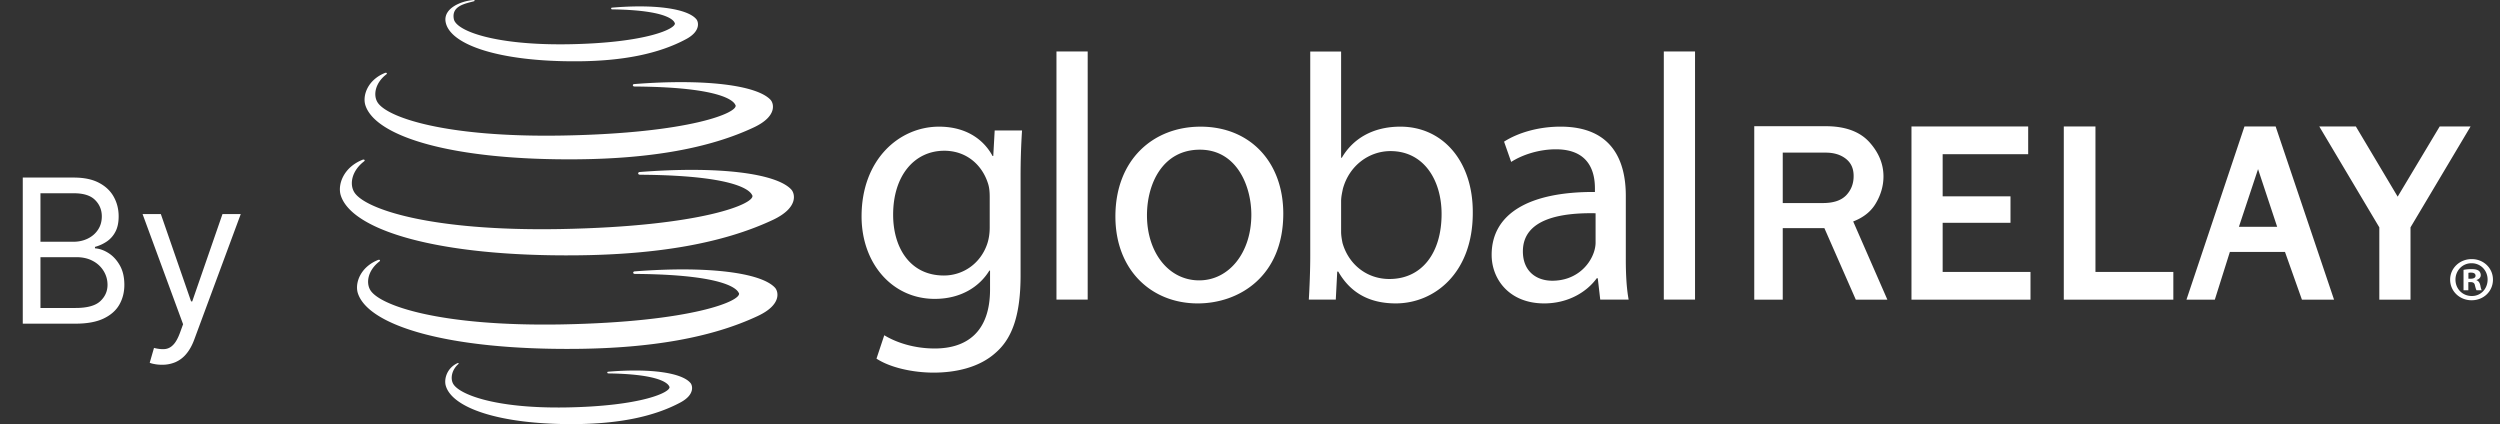 <svg width="224" height="38" fill="none" xmlns="http://www.w3.org/2000/svg"><rect width="100%" height="100%" fill="#333333" stroke="none"/><path d="M2.04 29V15.91h4.576c.912 0 1.665.157 2.257.472.592.311 1.033.731 1.323 1.26.29.524.435 1.105.435 1.745 0 .562-.1 1.027-.3 1.393a2.337 2.337 0 0 1-.78.87c-.32.213-.667.37-1.042.472v.128c.4.026.803.166 1.208.422.404.256.743.622 1.016 1.1.273.477.409 1.06.409 1.751 0 .656-.15 1.246-.447 1.77-.299.525-.77.94-1.413 1.247-.644.307-1.48.46-2.512.46H2.04zm1.585-1.406H6.77c1.035 0 1.77-.2 2.205-.6.439-.406.659-.896.659-1.471 0-.443-.113-.852-.34-1.227a2.452 2.452 0 0 0-.964-.908c-.418-.23-.912-.345-1.483-.345H3.625v4.551zm0-5.932h2.94c.478 0 .908-.094 1.292-.281.387-.188.694-.452.92-.793.23-.34.345-.741.345-1.201 0-.576-.2-1.064-.6-1.464-.401-.405-1.036-.607-1.906-.607H3.625v4.346zm10.889 11.02c-.256 0-.484-.021-.684-.064a1.805 1.805 0 0 1-.416-.115l.384-1.33c.366.094.69.128.972.103.28-.026.53-.151.747-.377.222-.222.424-.582.608-1.08l.28-.768-3.63-9.869h1.637l2.71 7.824h.102l2.71-7.824h1.637l-4.168 11.25c-.188.507-.42.927-.697 1.26a2.612 2.612 0 0 1-.965.747 2.977 2.977 0 0 1-1.227.243z" fill="#fff"/><path fill-rule="evenodd" clip-rule="evenodd" d="M62.404 1.737C61.65.796 58.775.35 54.834.685a.074.074 0 0 0-.076.078.077.077 0 0 0 .082.074h.006V.84c5.572.073 5.581 1.25 5.617 1.226.17.473-2.48 1.79-9.572 1.9-6.553.1-10.022-1.197-10.228-2.26C40.439.529 41.67.329 42.495.104l-.003-.002c.018-.01.032-.027.03-.05 0-.027-.027-.053-.06-.05-.009 0-.014.004-.02.007l-.006-.005c-1.125.077-2.721.738-2.51 1.955.363 2.064 4.845 3.577 11.813 3.533 4.008-.022 7.266-.653 9.755-1.996 1.306-.708 1.089-1.534.91-1.758zM61.877 34.33c-.737-.917-3.54-1.35-7.39-1.024a.072.072 0 0 0-.073.077c0 .042.038.072.08.072h.005v.003c5.44.071 5.449 1.223 5.484 1.196.165.46-2.42 1.746-9.342 1.854-6.397.095-9.562-1.206-10.05-2.143-.245-.46-.122-1.216.473-1.742v-.002c.015-.011.03-.022.03-.044 0-.033-.027-.055-.06-.055-.008 0-.011.007-.02.008l-.003-.001c-.966.431-1.237 1.424-1.075 2.016.548 1.973 4.727 3.495 11.533 3.455 3.908-.024 7.091-.642 9.521-1.952 1.273-.692 1.063-1.498.887-1.719zM69.043 8.947c-1.217-1.31-5.85-1.91-12.223-1.414-.067.001-.117.05-.117.11.002.058.058.108.129.102.006 0 .006-.002.006-.002v.008c9.003.06 9.015 1.706 9.065 1.669.274.659-4.017 2.518-15.474 2.724-10.583.19-15.805-1.648-16.61-2.988-.4-.659-.19-1.736.799-2.496l-.003-.002c.03-.013.05-.036.05-.067 0-.04-.044-.077-.094-.076-.015 0-.026.01-.035.016l-.006-.01c-1.605.627-2.06 2.053-1.794 2.902.892 2.819 7.793 4.96 19.054 4.85 6.465-.063 11.742-.97 15.765-2.864 2.118-1 1.773-2.152 1.488-2.462zM69.435 25.774c-1.248-1.347-6.022-1.966-12.575-1.458-.073.005-.128.057-.126.116 0 .061.062.108.13.108.006 0 .006-.003.011-.003v.006c9.269.064 9.274 1.758 9.333 1.719.278.677-4.135 2.593-15.93 2.807-10.896.189-16.27-1.7-17.1-3.08-.41-.68-.196-1.788.823-2.566L34 23.418c.029-.015.052-.036.05-.07-.004-.04-.045-.077-.098-.077a.081.081 0 0 0-.035.018l-.006-.012c-1.65.646-2.123 2.116-1.85 2.985.922 2.903 8.029 5.111 19.617 4.996 6.66-.067 12.084-1 16.23-2.95 2.18-1.026 1.827-2.213 1.528-2.534zM70.895 16.977c-1.345-1.45-6.5-2.114-13.579-1.565-.08.005-.141.06-.136.126 0 .064.065.114.142.114.002 0 .002-.003.009-.003v.007c10.01.063 10.016 1.891 10.077 1.845.303.73-4.465 2.792-17.201 3.022-11.772.212-17.573-1.826-18.468-3.307-.445-.732-.216-1.921.886-2.76l-.003-.006c.032-.015.056-.042.053-.072 0-.049-.047-.085-.103-.082-.015 0-.026.007-.039.016l-.008-.013c-1.782.692-2.288 2.275-1.99 3.212.986 3.118 8.663 5.493 21.18 5.366 7.191-.07 13.055-1.072 17.532-3.172 2.353-1.108 1.972-2.387 1.648-2.728zM88.678 17.668c0-.47-.033-.875-.16-1.25-.51-1.595-1.876-2.911-3.913-2.911-2.669 0-4.58 2.222-4.58 5.73 0 2.974 1.526 5.448 4.547 5.448 1.723 0 3.278-1.067 3.879-2.821.162-.47.227-1.004.227-1.471v-2.725zm2.766 6.986c0 3.471-.7 5.601-2.194 6.916-1.496 1.376-3.657 1.817-5.598 1.817-1.844 0-3.879-.44-5.119-1.253l.698-2.096c1.02.623 2.612 1.187 4.52 1.187 2.86 0 4.957-1.47 4.957-5.29v-1.69h-.061c-.86 1.41-2.513 2.535-4.895 2.535-3.82 0-6.555-3.19-6.555-7.386 0-5.137 3.404-8.045 6.934-8.045 2.67 0 4.135 1.375 4.801 2.628h.065l.127-2.287h2.45a64.11 64.11 0 0 0-.13 4.164v8.8zM94.659 26.845h2.798V4.614h-2.798v22.23zM102.769 19.298c0 3.321 1.938 5.823 4.674 5.823 2.674 0 4.677-2.474 4.677-5.883 0-2.57-1.305-5.826-4.609-5.826-3.31 0-4.742 3.007-4.742 5.886zm12.213-.156c0 5.603-3.943 8.044-7.665 8.044-4.165 0-7.377-3.002-7.377-7.792 0-5.073 3.372-8.045 7.633-8.045 4.42 0 7.409 3.161 7.409 7.793zM120.163 20.77c0 .343.065.69.127 1.003.545 1.909 2.165 3.225 4.199 3.225 2.925 0 4.677-2.348 4.677-5.823 0-3.038-1.593-5.637-4.579-5.637-1.911 0-3.693 1.286-4.265 3.381-.061.314-.159.69-.159 1.127v2.724zm-2.765-16.155h2.765v9.517h.065c.987-1.691 2.765-2.784 5.245-2.784 3.82 0 6.523 3.128 6.488 7.732 0 5.414-3.464 8.105-6.9 8.105-2.226 0-4.005-.841-5.151-2.848h-.094l-.13 2.508h-2.417c.064-1.035.129-2.57.129-3.916V4.615zM142.964 19.108c-3.048-.06-6.514.475-6.514 3.414 0 1.785 1.205 2.631 2.635 2.631 2.004 0 3.275-1.252 3.72-2.535.098-.285.159-.599.159-.877v-2.633zm2.708 4.106c0 1.31.061 2.596.254 3.63h-2.545l-.221-1.91h-.094c-.86 1.189-2.512 2.252-4.71 2.252-3.115 0-4.705-2.159-4.705-4.35 0-3.662 3.307-5.668 9.254-5.634v-.314c0-1.252-.348-3.51-3.5-3.51-1.428 0-2.928.442-4.003 1.131l-.638-1.816c1.272-.815 3.116-1.345 5.056-1.345 4.706 0 5.852 3.161 5.852 6.197v5.669zM149.077 26.845h2.798V4.614h-2.798v22.23zM159.734 13.675h3.838c.752.001 1.352.183 1.832.563.46.374.681.863.681 1.537 0 .688-.221 1.252-.668 1.725-.454.463-1.132.69-2.073.693h-3.61v-4.519zm8.312 4.588c.473-.78.713-1.605.713-2.455.002-1.113-.427-2.15-1.273-3.084-.857-.94-2.167-1.416-3.893-1.416h-6.412v15.54h2.553v-6.407h3.731l2.778 6.324.035.083h2.83l-3.062-7.005c.904-.347 1.576-.877 2-1.58zM174.062 19.964h6.078v-2.37h-6.078v-3.777h7.663V11.33h-10.457v15.522h10.664v-2.488h-7.87v-4.4zM187.753 11.33h-2.837v15.522h9.815v-2.489h-6.978V11.33zM204.034 20.322h-3.428l1.715-5.168 1.713 5.168zm-.135-8.99h-2.795l-5.137 15.338-.061.183h2.541l1.349-4.28h4.939l1.469 4.139.05.141h2.878l-5.186-15.378-.047-.143zM218.597 11.33l-3.766 6.289-3.747-6.289h-3.277l5.38 9.042v6.48h2.795v-6.48l5.301-8.904.083-.138h-2.769zM221.17 24.974h.206c.241 0 .432-.08.432-.27 0-.166-.122-.277-.397-.277a.986.986 0 0 0-.241.02v.527zm-.007 1.034h-.431V24.18c.165-.034.407-.067.713-.067.357 0 .513.056.651.146.1.079.179.223.179.393 0 .212-.156.369-.384.436v.02c.184.06.284.206.344.453.052.277.088.391.135.447h-.471c-.05-.067-.089-.224-.146-.438-.034-.202-.147-.292-.388-.292h-.202v.73zm.281-2.422c-.818 0-1.434.662-1.434 1.467 0 .816.616 1.469 1.461 1.469.815.01 1.419-.653 1.419-1.469 0-.805-.604-1.467-1.435-1.467h-.011zm.026-.37c1.069 0 1.899.818 1.899 1.837 0 1.045-.83 1.85-1.914 1.85-1.07 0-1.923-.805-1.923-1.85 0-1.019.853-1.837 1.923-1.837h.015z" fill="#fff"/></svg>